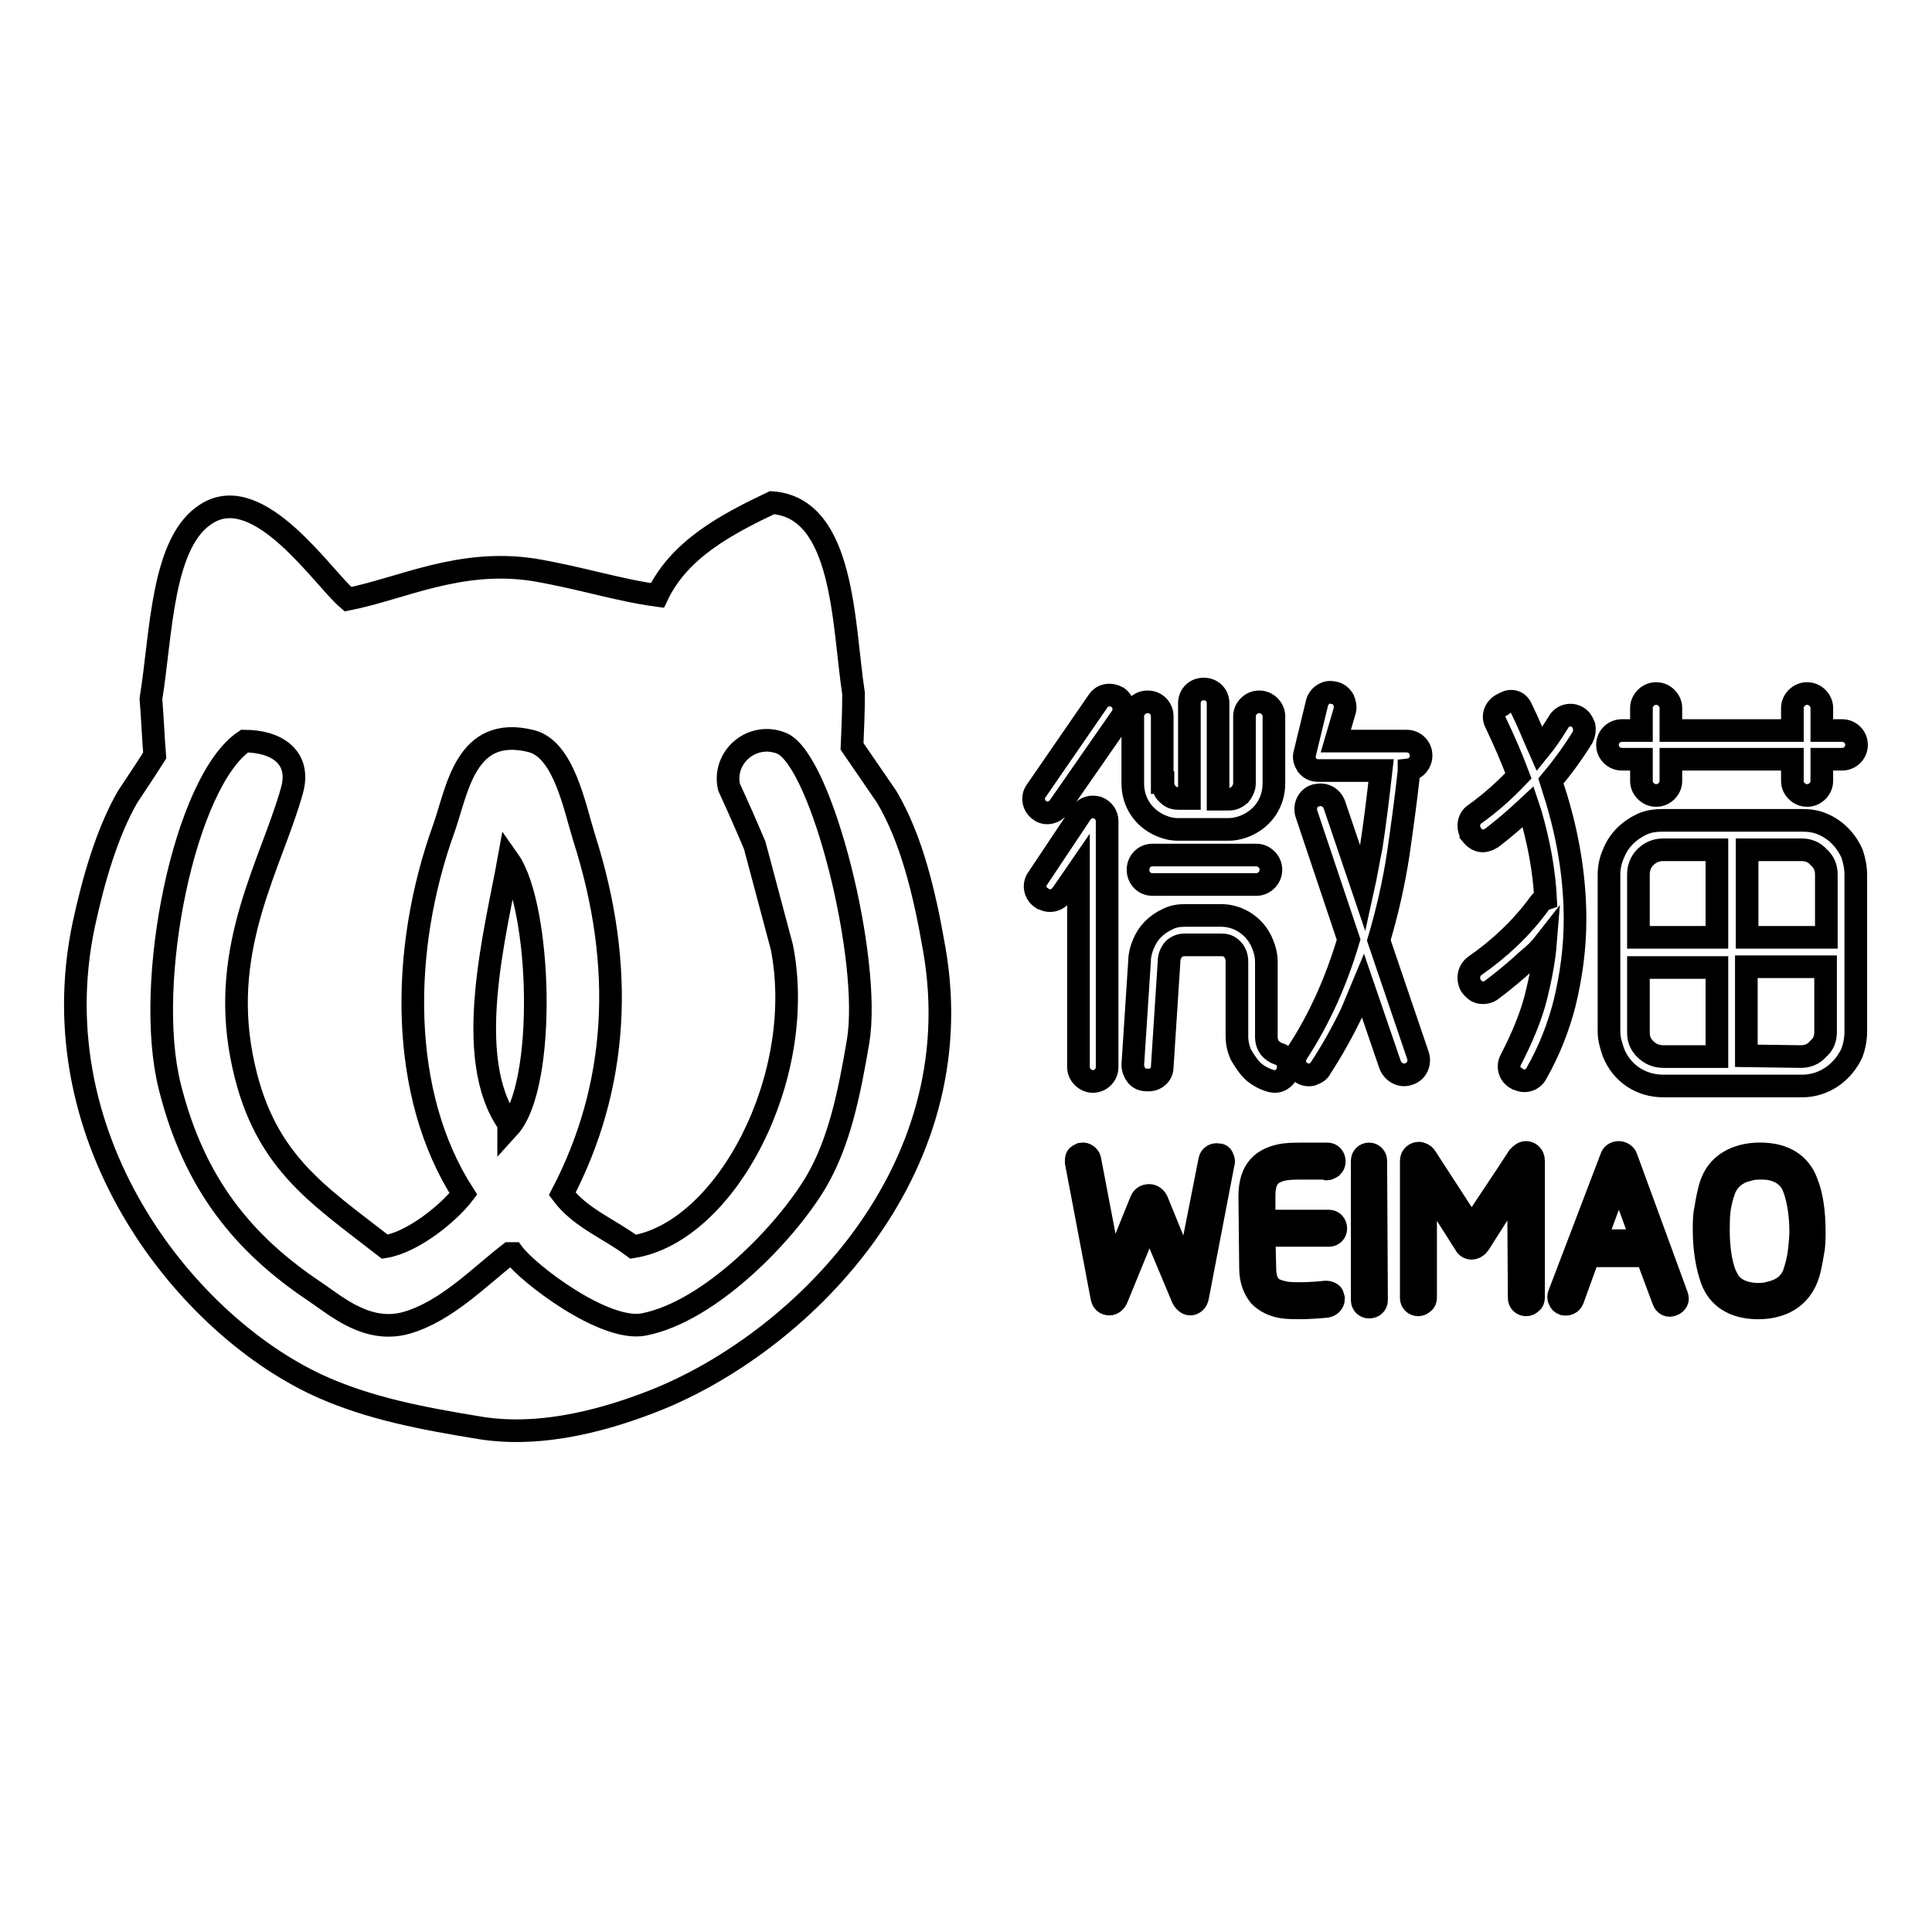 <?xml version="1.0" encoding="utf-8"?>
<!-- Svg Vector Icons : http://www.onlinewebfonts.com/icon -->
<!DOCTYPE svg PUBLIC "-//W3C//DTD SVG 1.1//EN" "http://www.w3.org/Graphics/SVG/1.1/DTD/svg11.dtd">
<svg version="1.1" xmlns="http://www.w3.org/2000/svg" xmlns:xlink="http://www.w3.org/1999/xlink" x="0px" y="0px" viewBox="0 0 256 256" enable-background="new 0 0 256 256" xml:space="preserve">
<g><g><path stroke-width="3" fill-opacity="0" stroke="#000000"  d="M123.8,125.8c-1.3-7.5-3-14.6-6.3-20.2c-1.5-2.2-3.1-4.5-4.6-6.7c0.1-2.3,0.2-4.6,0.2-7c-1.4-9.2-1.2-24.6-10.8-25.3c-6.1,2.9-12.3,6.2-15.2,12.3c-5.2-0.7-10.4-2.4-16.4-3.4c-9.8-1.5-17.5,2.5-24.6,3.9C42.8,76.6,34.4,63.8,27.5,68c-6.1,3.6-6.1,16-7.5,24.6c0.2,2.5,0.3,5,0.5,7.5c-1.2,1.9-2.4,3.7-3.6,5.5c-2.7,4.7-4.5,10.9-5.8,16.9c-6.1,28.9,14,53.6,31.8,61.4c6.2,2.7,12.7,4,20.7,5.3c8.6,1.4,17.5-1.4,23.1-3.6C105.7,178.1,129,155.6,123.8,125.8z M113.7,138c-1.2,7.1-2.5,13.3-5.5,18.5c-4,6.8-14.1,17.3-22.9,19c-5.2,1-15.3-6.7-17.3-9.4h-0.5c-4,3.1-8.4,7.7-13.7,9.2c-5.1,1.4-9.2-2.2-12-4.1c-9.6-6.4-16.1-14.4-19.3-27.2c-3.5-13.9,2-40.5,9.9-45.8c4.2,0,7.5,2.1,6.3,6.5c-2.7,9.7-9.5,20.5-6.7,35.2c2.6,13.8,9.9,18.2,19,25.3c3.7-0.6,8.4-4.4,10.4-7c-8.5-13.2-8.4-32.3-2.6-48.4c1.8-5,2.8-13.8,11.6-11.6c4.3,1.1,5.7,8.6,7,12.8c5.5,17.2,4.5,33-2.9,47.2c2.4,3.2,6.2,4.6,9.4,7c12.3-2,23.1-22.5,19.7-39.7L100,112c-1.1-2.6-2.2-5.1-3.4-7.7c-0.9-4,3.1-7.4,7-5.8C108.9,100.8,115.5,127.2,113.7,138z M67.4,148.9v0.5c5.1-5.6,4.3-29.3,0-35.4C65.7,123.4,61.2,140.2,67.4,148.9z"/><path stroke-width="3" fill-opacity="0" stroke="#000000"  d="M158.7,171.8c-0.1,0.7-0.6,1-1,1c-0.4,0-0.8-0.4-1-0.8c-1.5-3.6-2.9-6.9-4.4-10.5L148,172l0,0c-0.2,0.5-0.6,0.8-1,0.8c-0.5,0-0.9-0.3-1-0.9l-3.4-17.9c0-0.3,0-0.5,0.1-0.7c0.1-0.2,0.4-0.3,0.6-0.4c0.5-0.1,1,0.3,1.1,0.7c1,5.2,1.9,10,2.9,15.2c1.3-3.3,2.6-6.5,3.9-9.7c0.2-0.5,0.6-0.7,1.1-0.7c0.4,0,0.8,0.3,1,0.7l4,9.8l3-15.2c0.1-0.5,0.6-0.8,1.1-0.7c0.3,0,0.5,0.1,0.6,0.4c0.1,0.2,0.2,0.5,0.1,0.7L158.7,171.8z"/><path stroke-width="3" fill-opacity="0" stroke="#000000"  d="M175.5,154.8c-0.1,0-0.3,0-0.5,0h-0.5c-0.6,0-1.2,0-1.8,0c-0.8,0-1.6,0-2.3,0.1c-0.9,0.1-1.8,0.5-2.2,1c-0.5,0.6-0.7,1.4-0.7,2.6l0,3.3h8.6c0.5,0,0.9,0.4,0.9,1c0,0.5-0.4,0.9-0.9,0.9h-8.6l0.1,4.3c0,1.2,0.3,2,0.7,2.4c0.4,0.5,1.1,0.7,2,0.9c0.6,0.1,1.3,0.1,2.1,0.1c1.1,0,2.3-0.1,3.3-0.2c0.3,0,0.6,0.1,0.8,0.3c0.1,0.1,0.1,0.3,0.2,0.6c0,0.5-0.4,0.9-0.9,1c-1,0.1-2.4,0.2-3.5,0.2c-0.8,0-1.6,0-2.3-0.1c-1.3-0.2-2.3-0.7-3.1-1.5c-0.7-0.9-1.2-2-1.2-3.7l-0.1-9.5c0-1.7,0.4-3,1.2-3.9c0.8-0.9,2-1.4,3.4-1.6c0.8-0.1,1.9-0.1,2.8-0.1c0.7,0,1.3,0,2,0h0.9c0.5,0,0.9,0.4,0.9,1c0,0.3-0.1,0.5-0.3,0.7c-0.2,0.1-0.4,0.3-0.7,0.3L175.5,154.8L175.5,154.8z"/><path stroke-width="3" fill-opacity="0" stroke="#000000"  d="M182.4,172.3c0,0.5-0.4,0.9-1,0.9c-0.5,0-0.9-0.4-0.9-0.9v-18.5c0-0.5,0.4-0.9,0.9-0.9s0.9,0.4,0.9,0.9L182.4,172.3L182.4,172.3z"/><path stroke-width="3" fill-opacity="0" stroke="#000000"  d="M201.2,156.6l-5.2,8.2c-0.2,0.3-0.6,0.6-1,0.6c-0.4,0-0.7-0.2-0.9-0.6l-5.2-8.2c0,5.2,0,10.2,0,15.4c0,0.2-0.1,0.5-0.3,0.6c-0.2,0.2-0.4,0.3-0.7,0.3c-0.5,0-0.9-0.4-0.9-0.9l0-18.2c0-0.6,0.5-1,1-1c0.3,0,0.7,0.2,0.9,0.5l6.1,9.4c2-3.1,4.2-6.3,6.2-9.4c0.3-0.3,0.6-0.6,1-0.6c0.5,0,1,0.4,1,1.1l0,18.2c0,0.2-0.1,0.5-0.3,0.6c-0.2,0.2-0.4,0.3-0.7,0.3c-0.5,0-0.9-0.4-0.9-0.9L201.2,156.6z"/><path stroke-width="3" fill-opacity="0" stroke="#000000"  d="M213.5,153.4c0.1-0.4,0.5-0.7,1-0.7c0.4,0,0.9,0.3,1,0.7l6.7,18.3l0,0c0.1,0.3,0.1,0.5,0,0.7c-0.1,0.2-0.3,0.4-0.6,0.5h0c-0.5,0.2-1,0-1.2-0.6l-2.2-5.9h-7.7l-2.1,5.8c-0.2,0.5-0.7,0.7-1.2,0.6c-0.3-0.1-0.5-0.3-0.6-0.6c-0.1-0.2-0.1-0.5,0-0.7L213.5,153.4z M211.4,164.4h6.2l-3.1-8.5C213.5,158.8,212.4,161.6,211.4,164.4z"/><path stroke-width="3" fill-opacity="0" stroke="#000000"  d="M233.6,152.9c2.8,0.1,4.9,1.3,5.8,3.8v0c0.7,1.7,1,4,1,6.5c0,0.9,0,1.9-0.2,2.8c-0.2,1.2-0.4,2.4-0.8,3.4c-1.2,3-4,4-6.8,3.9c-2.8-0.1-4.9-1.3-5.8-3.8v0c-0.6-1.7-1-4-1-6.5c0-1,0-1.9,0.2-2.8c0.2-1.2,0.4-2.4,0.8-3.5v0C227.9,153.8,230.8,152.8,233.6,152.9z M233.5,154.8c-0.6,0-1.2,0-1.8,0.2c-1.4,0.3-2.6,1.1-3.2,2.6c-0.3,0.8-0.6,1.9-0.7,2.9c-0.1,0.8-0.1,1.8-0.1,2.6c0,2.1,0.3,4.3,0.9,5.8c0.2,0.4,0.4,0.8,0.7,1.2c0.8,0.9,1.9,1.3,3.4,1.4c0.6,0,1.2,0,1.8-0.2c1.4-0.3,2.6-1,3.2-2.5c0.3-0.9,0.6-2,0.7-3c0.1-0.8,0.2-1.8,0.2-2.6c0-2.1-0.3-4.2-0.9-5.8c-0.2-0.5-0.4-0.9-0.7-1.2C236.2,155.3,235,154.8,233.5,154.8z"/><path stroke-width="3" fill-opacity="0" stroke="#000000"  d="M145.5,92.9c0.6-0.9,1.7-1,2.6-0.5v0c0.8,0.6,1.1,1.7,0.5,2.6l-8.2,11.8c-0.6,0.9-1.8,1.2-2.6,0.6v0c-0.9-0.6-1.1-1.8-0.5-2.6L145.5,92.9z M143.3,107.7c0.5-0.7,1.3-0.9,2.1-0.7c0.8,0.3,1.3,1,1.3,1.8v32.6c0,1-0.8,1.9-1.9,1.9h0c-1,0-1.9-0.9-1.9-1.9v-26.1l-2.2,3.2c-0.3,0.4-0.7,0.7-1.2,0.8c-0.5,0.1-1,0-1.4-0.3l-0.1,0c-0.9-0.6-1.1-1.8-0.5-2.6L143.3,107.7z M151,127.3c0-0.7,0.2-1.5,0.5-2.2c0.6-1.5,1.7-2.6,3.2-3.3c0.8-0.4,1.5-0.5,2.4-0.5h4.7c2.4,0,4.6,1.5,5.5,3.8c0.3,0.7,0.5,1.5,0.5,2.4v9.9c0,0.6,0.2,1.2,0.6,1.6c0.2,0.2,0.6,0.5,0.9,0.6c0.9,0.2,1.4,0.9,1.4,1.8v0c0,0.6-0.3,1.2-0.7,1.5c-0.5,0.4-1,0.5-1.7,0.3c-1-0.3-2-0.9-2.6-1.6c-0.5-0.6-0.9-1.2-1.3-1.9c-0.3-0.7-0.5-1.5-0.5-2.4v-9.9c0-0.6-0.2-1.2-0.6-1.6c-0.5-0.5-0.9-0.6-1.5-0.6H157c-0.6,0-1.1,0.2-1.5,0.6c-0.4,0.5-0.6,1-0.6,1.7l-0.9,13.9c0,1-0.9,1.8-2,1.7h-0.1c-0.5,0-1-0.2-1.3-0.6c-0.3-0.4-0.5-0.9-0.5-1.4L151,127.3z M154.1,103.7c0,0.6,0.2,1.2,0.6,1.5c0.5,0.5,0.9,0.6,1.5,0.6h1.4V93.2c0-1.1,0.8-1.9,1.9-1.9h0c1.1,0,1.9,0.8,1.9,1.9v12.7h1.4c0.6,0,1-0.2,1.5-0.6c0.3-0.4,0.6-0.9,0.6-1.5v-8.9c0-1,0.9-1.9,1.9-1.9h0.1c1,0,1.9,0.9,1.9,1.9v8.9c0,2.5-1.4,4.6-3.7,5.6c-0.7,0.3-1.5,0.5-2.3,0.5h-6.7c-0.9,0-1.6-0.2-2.3-0.5c-2.3-1-3.7-3.1-3.7-5.6v-8.9c0-1,0.9-1.9,1.9-1.9h0.1c1.1,0,1.9,0.9,1.9,1.9V103.7L154.1,103.7z M166.5,113.3c1,0,1.9,0.9,1.9,1.9v0.1c0,1-0.9,1.9-1.9,1.9h-13.8c-1.1,0-1.9-0.9-1.9-1.9v-0.1c0-1,0.8-1.9,1.9-1.9H166.5L166.5,113.3z M177,98.2h9.4c1,0,1.9,0.8,1.9,1.9c0,1-0.7,1.8-1.6,1.9v0.2c-0.4,3.7-0.9,7.3-1.4,10.8c-0.6,4-1.5,7.9-2.6,11.6l5.2,15.3c0.3,1-0.2,2.1-1.2,2.4c-1,0.4-2.1-0.2-2.5-1.2l-3.6-10.5c-0.5,1.2-1,2.4-1.5,3.6c-1.2,2.5-2.6,5-4.1,7.3c-0.2,0.5-0.7,0.7-1.2,0.9c-0.5,0.1-1,0-1.4-0.3l0,0c-0.9-0.6-1.1-1.7-0.5-2.6c3-4.6,5.2-9.6,6.8-15l-5.6-16.7c-0.3-1,0.2-2.1,1.2-2.4l0.1,0c1-0.3,2,0.2,2.4,1.2l3.8,11.2c0.4-1.8,0.7-3.7,1.1-5.6c0.5-3.2,0.9-6.6,1.3-10.1h-8.3c-0.6,0-1.1-0.2-1.5-0.7c-0.3-0.5-0.5-1-0.3-1.6l1.6-6.6c0.2-1,1.3-1.7,2.2-1.4h0.1c0.5,0.1,0.9,0.4,1.2,0.9c0.2,0.5,0.3,0.9,0.2,1.4L177,98.2z"/><path stroke-width="3" fill-opacity="0" stroke="#000000"  d="M201.6,93.9c0.9,1.8,1.6,3.6,2.4,5.4c0.9-1.1,1.7-2.3,2.5-3.6c0.5-0.9,1.6-1.2,2.5-0.7l0,0c0.5,0.3,0.7,0.7,0.9,1.2c0.1,0.6,0,1.1-0.2,1.5c-1.3,2.1-2.7,4-4.2,5.8c0.3,1,0.7,2.1,1,3.2c1.4,4.9,2.2,10,2.2,15.1c0,3.8-0.5,7.5-1.4,11.2c-0.8,3.1-2,6.2-3.7,9.2c-0.5,1-1.7,1.3-2.6,0.7l-0.1,0c-0.9-0.5-1.2-1.6-0.7-2.5c1.4-2.7,2.6-5.5,3.3-8.2c0.6-2.4,1.1-4.9,1.3-7.4c-0.7,0.9-1.5,1.7-2.4,2.4c-1.5,1.4-3.2,2.8-4.8,4c-0.4,0.3-1,0.4-1.5,0.3c-0.5-0.1-0.9-0.5-1.2-0.9l0,0c-0.5-0.9-0.3-2,0.5-2.6c3.3-2.3,6.2-5,8.6-8.3c0.2-0.3,0.5-0.5,0.8-0.6c-0.2-3.8-0.9-7.5-2-11.3c-0.1-0.3-0.2-0.6-0.3-0.9c-1.5,1.4-3.1,2.8-4.8,4.1c-0.5,0.3-1,0.5-1.5,0.4c-0.5-0.1-0.9-0.4-1.3-0.9l0-0.1c-0.5-0.8-0.3-2,0.5-2.5c2.1-1.5,4-3.2,5.8-5.1c-0.9-2.4-1.9-4.7-3-7c-0.5-0.9-0.1-2,0.9-2.5l0.1,0C200.1,92.6,201.2,92.9,201.6,93.9z M244.1,96.8c1,0,1.9,0.8,1.9,1.9v0c0,1.1-0.9,1.9-1.9,1.9h-2.7v2.9c0,1-0.9,1.9-1.9,1.9h-0.1c-1,0-1.9-0.9-1.9-1.9v-2.9h-16.1v2.9c0,1-0.9,1.9-1.9,1.9h-0.1c-1,0-1.9-0.9-1.9-1.9v-2.9h-2.6c-1,0-1.9-0.8-1.9-1.9v0c0-1.1,0.9-1.9,1.9-1.9h2.6v-3c0-1,0.9-1.9,1.9-1.9h0.1c1,0,1.9,0.9,1.9,1.9v3h16.1v-3c0-1,0.9-1.9,1.9-1.9h0.1c1,0,1.9,0.9,1.9,1.9v3H244.1z M220.4,143.9c-3,0-5.5-1.7-6.6-4.4c-0.3-0.9-0.6-1.8-0.6-2.8v-20.8c0-1,0.2-1.9,0.6-2.8c0.7-1.8,2.1-3.1,3.8-3.9c0.9-0.4,1.8-0.5,2.8-0.5h18.3c1,0,1.9,0.1,2.8,0.5c1.7,0.7,3.1,2.1,3.9,3.9c0.3,0.9,0.5,1.8,0.5,2.8v20.8c0,1-0.2,2-0.5,2.8c-1.2,2.6-3.7,4.4-6.6,4.4L220.4,143.9L220.4,143.9z M227.5,112.6h-7.1c-0.9,0-1.7,0.3-2.4,1c-0.6,0.6-0.9,1.4-0.9,2.3v8.3h10.4V112.6L227.5,112.6z M218,139c0.6,0.6,1.4,1,2.4,1h7.1v-11.8h-10.4v8.6C217.1,137.6,217.3,138.3,218,139z M231.5,124.2h10.5v-8.3c0-0.9-0.3-1.7-1-2.3c-0.6-0.7-1.4-1-2.3-1h-7.2L231.5,124.2L231.5,124.2z M238.6,140c0.9,0,1.7-0.3,2.3-1c0.7-0.6,1-1.3,1-2.3v-8.6h-10.5v11.8L238.6,140L238.6,140z"/></g></g>
</svg>